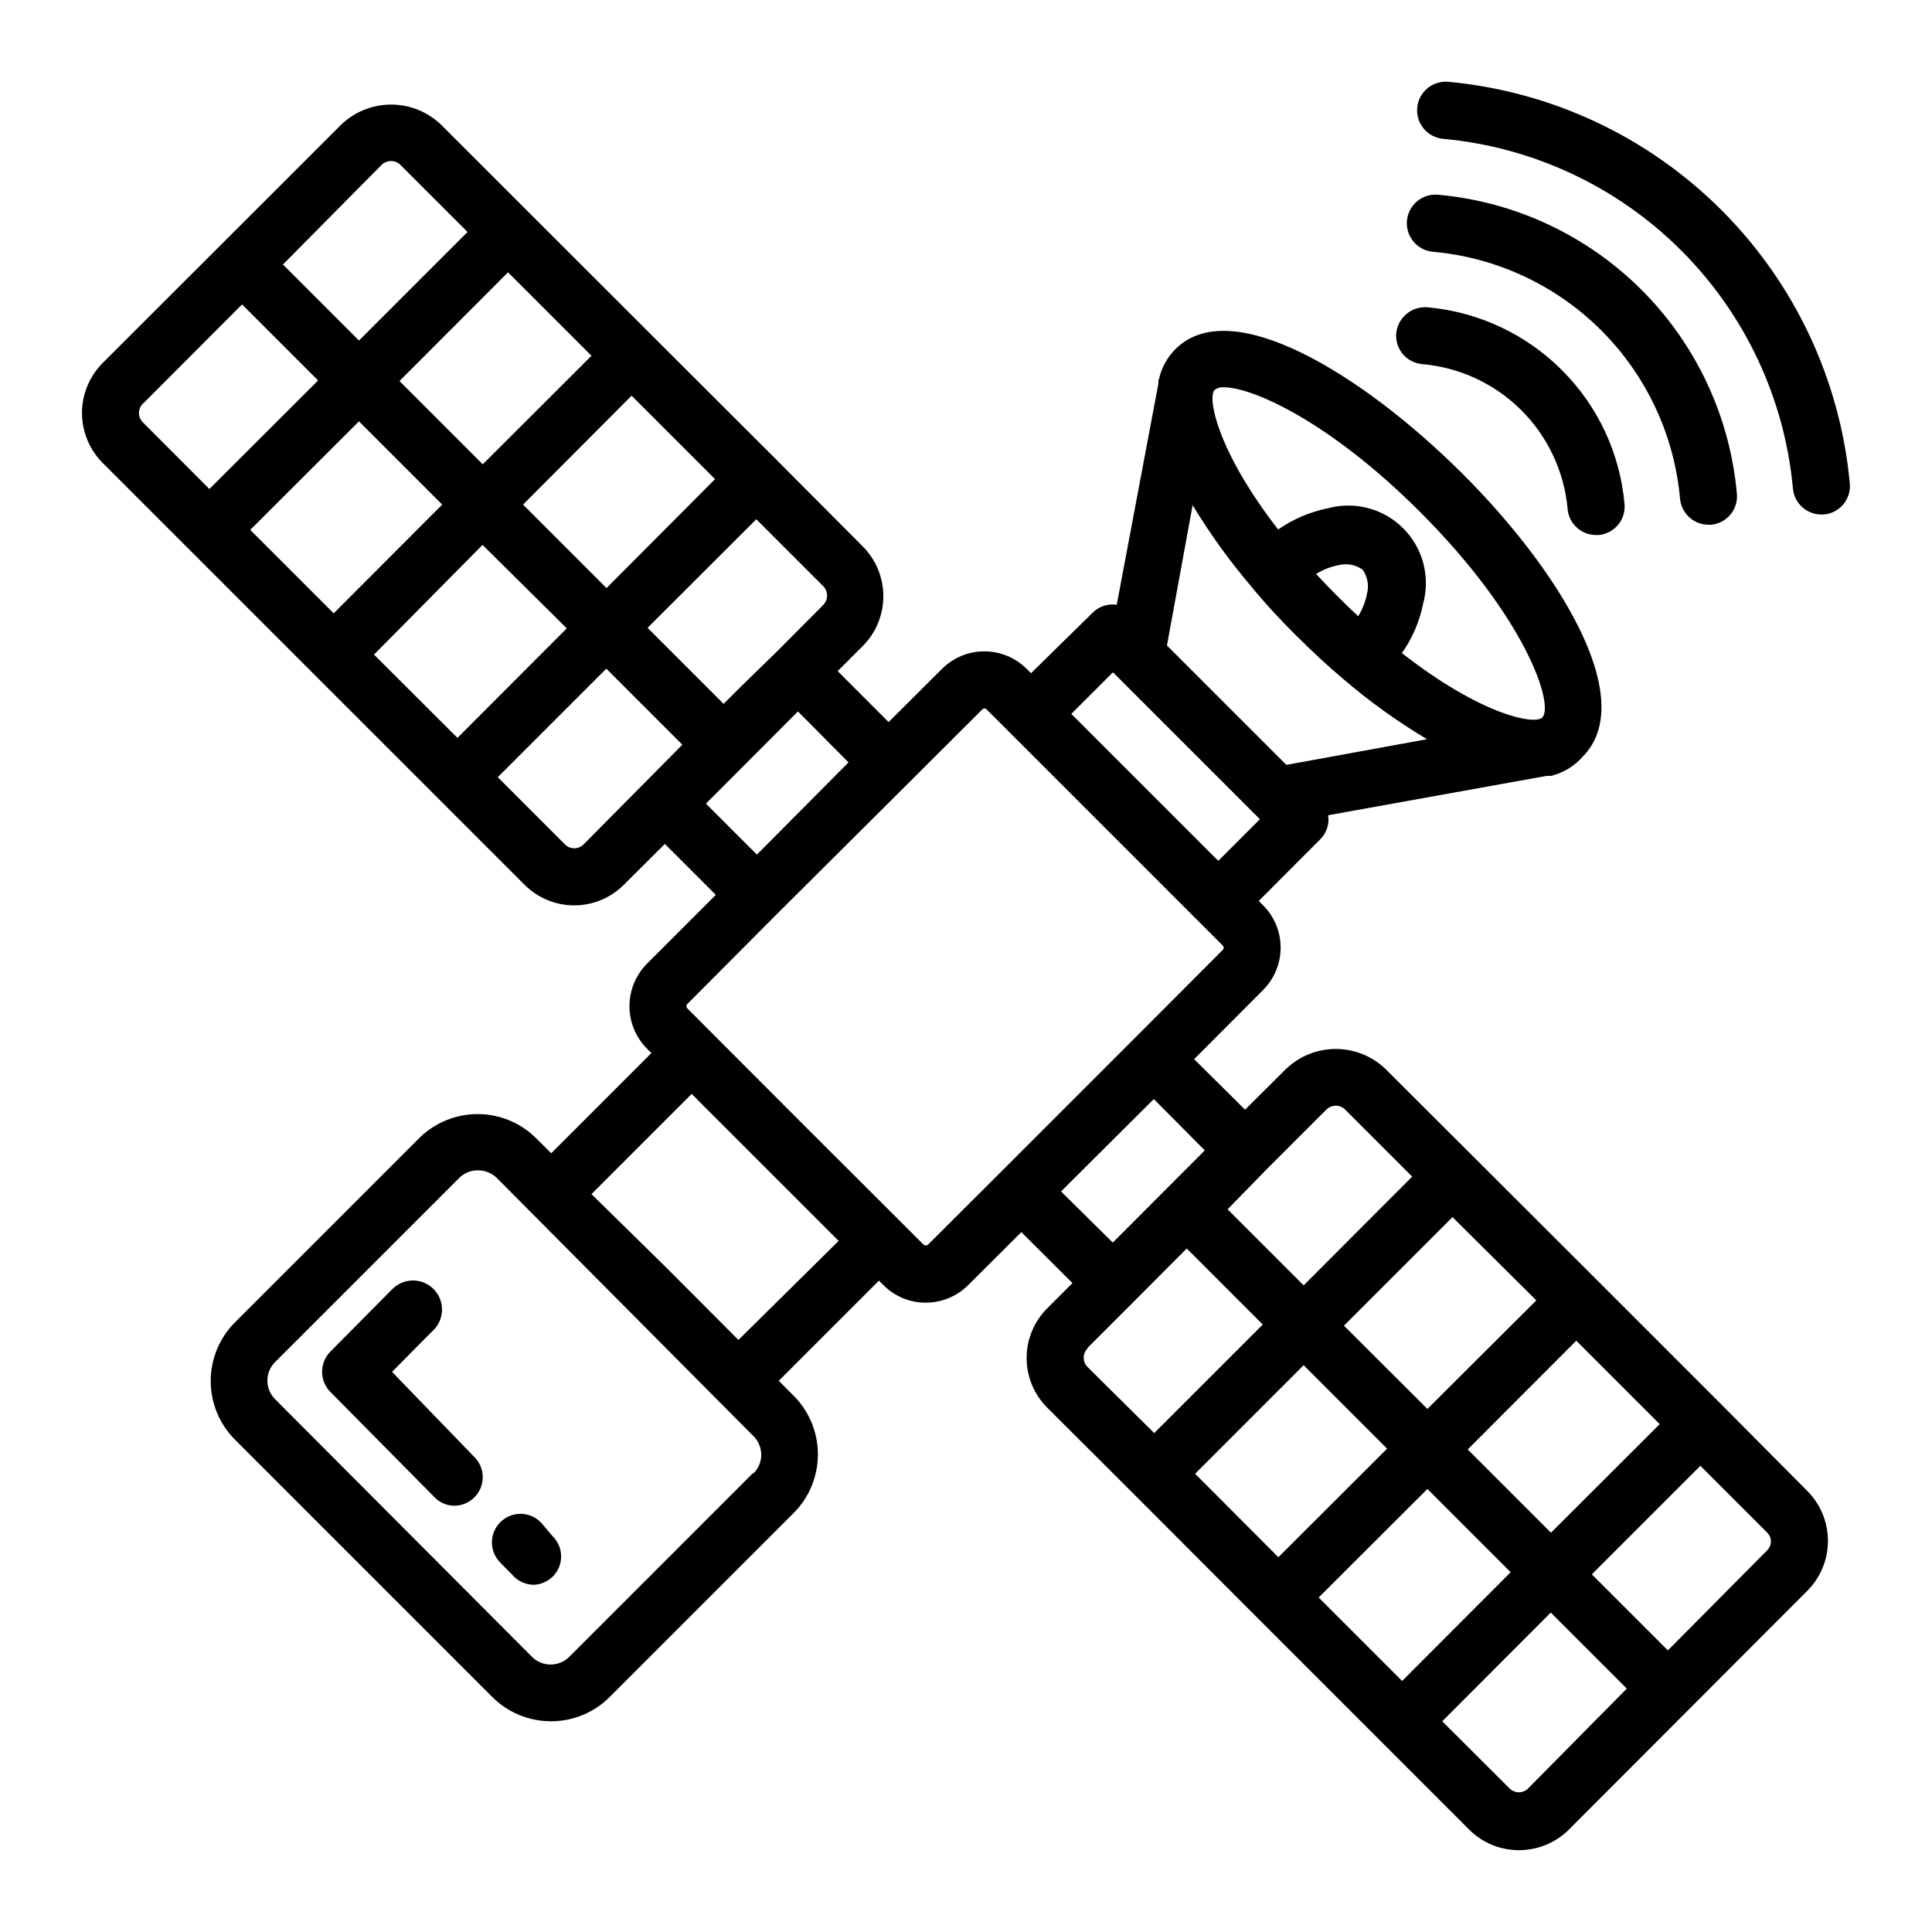 <?xml version="1.0" encoding="UTF-8"?>
<!-- Uploaded to: SVG Repo, www.svgrepo.com, Generator: SVG Repo Mixer Tools -->
<svg fill="#000000" width="800px" height="800px" version="1.1" viewBox="144 144 512 512" xmlns="http://www.w3.org/2000/svg">
 <path d="m165.73 253.44c0 4.945 1.957 9.688 5.441 13.199l55.922 55.922 55.875 55.871c3.488 3.523 8.242 5.5 13.199 5.5 4.957 0 9.707-1.977 13.199-5.5l10.832-10.781 13.504 13.504-18.238 18.238c-2.977 2.992-4.648 7.039-4.648 11.258 0 4.223 1.672 8.27 4.648 11.262l1.16 1.16-26.551 26.551-3.879-3.879h-0.004c-4.133-4.16-9.754-6.5-15.617-6.5-5.863 0-11.484 2.34-15.617 6.5l-48.617 48.617c-4.16 4.133-6.5 9.754-6.5 15.617s2.34 11.484 6.5 15.617l68.062 68.066c4.133 4.16 9.754 6.496 15.617 6.496s11.488-2.336 15.621-6.496l48.617-48.617c4.16-4.133 6.496-9.758 6.496-15.621s-2.336-11.484-6.496-15.617l-3.879-3.879 26.551-26.551 1.16 1.16h-0.004c2.965 3.008 7.012 4.695 11.234 4.684 4.238 0.004 8.297-1.684 11.285-4.684l14.059-14.008 13.551 13.504-6.648 6.648c-3.519 3.492-5.5 8.242-5.5 13.199 0 4.957 1.98 9.711 5.5 13.199l23.125 23.074 32.746 32.797 55.922 55.922v0.004c3.488 3.484 8.219 5.445 13.152 5.441 4.961 0.008 9.723-1.949 13.25-5.441l63.227-63.328c3.484-3.512 5.438-8.254 5.438-13.199 0-4.945-1.953-9.691-5.438-13.199l-23.125-23.277-32.797-32.797-32.75-32.699-23.125-23.074c-3.547-3.41-8.277-5.316-13.199-5.316s-9.652 1.906-13.199 5.316l-10.832 10.781-13.5-13.402 18.238-18.289v0.004c2.996-2.981 4.684-7.035 4.684-11.262 0-4.227-1.688-8.281-4.684-11.262l-1.109-1.109 16.324-16.375v0.004c1.656-1.668 2.422-4.023 2.062-6.348l57.941-10.43h1.156l0.855-0.25c2.883-0.871 5.465-2.531 7.457-4.789 15.113-15.113-6.297-49.777-32.344-75.57-26.047-25.793-60.91-47.359-75.621-32.395-2.055 2.07-3.504 4.668-4.184 7.508-0.113 0.258-0.195 0.527-0.25 0.805v0.352 0.402l-11.035 58.594c-2.324-0.355-4.68 0.41-6.348 2.066l-16.371 16.07-1.109-1.109v0.004c-2.981-3-7.031-4.688-11.262-4.688-4.227 0-8.281 1.688-11.258 4.688l-14.105 14.055-13.504-13.504 6.648-6.648c3.496-3.504 5.457-8.25 5.457-13.199 0-4.949-1.961-9.695-5.457-13.199l-23.023-23.125-32.797-32.746-55.973-55.926c-3.555-3.398-8.285-5.297-13.199-5.297-4.918 0-9.648 1.898-13.203 5.297l-63.277 63.23c-3.481 3.512-5.434 8.254-5.441 13.199zm44.586 30.984 28.816-28.766 22.066 22.066-28.766 28.816zm61.566 3.981 22.32 22.117-28.969 29.02-22.117-22.066zm26.805 79.348c-0.668 0.672-1.574 1.055-2.519 1.059-0.934-0.008-1.82-0.387-2.469-1.059l-17.785-17.785 28.766-28.766 20.152 20.152zm44.887 166.61-48.617 48.617c-1.32 1.367-3.137 2.141-5.035 2.141-1.902 0-3.719-0.773-5.039-2.141l-67.863-68.062c-1.379-1.312-2.16-3.133-2.16-5.039 0-1.902 0.781-3.727 2.16-5.039l48.617-48.617c1.328-1.344 3.148-2.09 5.039-2.066 1.887-0.012 3.703 0.73 5.035 2.066l67.863 68.266c1.383 1.312 2.164 3.137 2.164 5.039 0 1.906-0.781 3.727-2.164 5.039zm-3.879-35.266-19.445-19.496-19.5-19.145 26.551-26.551 38.945 38.945zm92.551 2.066 11.992-11.992 14.258-14.309 20.152 20.152-28.766 28.766-17.637-17.48c-0.676-0.652-1.055-1.551-1.055-2.492s0.379-1.84 1.055-2.492zm57.234 4.633 22.117 22.117-28.816 28.766-22.066-22.117zm32.797 32.797 22.066 22.066-28.766 28.816-22.117-22.117zm26.754 79.301h-0.004c-0.652 0.691-1.566 1.082-2.516 1.082-0.953 0-1.863-0.391-2.519-1.082l-17.785-17.734 28.766-28.816 20.152 20.152zm64.285-65.543c0.02 0.941-0.344 1.848-1.008 2.519l-26.301 26.5-20.152-20.152 28.766-28.766 17.785 17.785 0.004-0.004c0.539 0.578 0.859 1.328 0.906 2.117zm-58.289-2.168-22.066-22.066 28.766-28.816 22.117 22.117zm-32.746-32.797-22.117-22.066 28.766-28.766 22.215 22.062zm-42.93-63.18 16.121-16.121c0.664-0.676 1.574-1.059 2.519-1.059 0.949 0 1.855 0.383 2.519 1.059l17.734 17.734-28.766 28.816-20.152-20.152zm-16.07-5.34-24.383 24.434-13.707-13.551 24.586-24.484zm2.621-201.52c0.719-0.543 1.617-0.797 2.516-0.703 7.356 0 27.762 8.867 51.941 33.051 28.215 28.215 35.57 51.238 32.344 54.461-2.016 2.016-16.172-0.656-37.18-17.078l0.004-0.004c2.785-3.953 4.707-8.453 5.641-13.199 1.258-4.672 0.828-9.637-1.215-14.02-2.043-4.387-5.566-7.91-9.953-9.953-4.387-2.043-9.352-2.473-14.023-1.219-4.758 0.949-9.266 2.871-13.25 5.644-16.172-20.859-18.84-35.016-16.824-37.031zm26.852 48.77c1.871-1.156 3.938-1.957 6.098-2.367 2.156-0.523 4.438-0.082 6.246 1.207 1.289 1.809 1.73 4.09 1.207 6.25-0.41 2.156-1.211 4.223-2.367 6.094-1.863-1.715-3.777-3.578-5.691-5.492-1.914-1.914-3.781-3.879-5.492-5.742zm-16.625 3.981c3.324 3.981 7.152 8.16 11.438 12.395 4.281 4.231 8.414 8.113 12.344 11.387l-0.004-0.004c6.949 5.973 14.398 11.332 22.27 16.023l-37.281 6.801-31.641-31.641 6.801-37.18c4.738 7.82 10.113 15.234 16.074 22.168zm-37.18 22.066 38.941 38.941-11.035 11.035-38.945-38.945zm-54.062 29.223 19.445-19.398h0.004c0.141-0.156 0.344-0.242 0.555-0.242 0.211 0 0.41 0.086 0.555 0.242l62.625 62.625h-0.004c0.297 0.309 0.297 0.797 0 1.105l-23.578 23.629-35.266 35.266-19.297 19.246c-0.344 0.262-0.816 0.262-1.16 0l-6.5-6.5-24.836-24.789-31.285-31.336v0.004c-0.301-0.328-0.301-0.832 0-1.16l23.477-23.578zm-16.02-5.34-24.285 24.434-13.504-13.504 24.383-24.434zm-6.902-41.516-11.941 11.992-10.328 10.078-3.93 3.93-20.152-20.152 28.816-28.766 17.734 17.734 0.004-0.008c0.691 0.703 1.059 1.664 1.012 2.652-0.047 0.984-0.508 1.906-1.266 2.539zm-57.234-4.684-22.117-22.121 28.77-28.867 22.117 22.117zm-32.797-32.797-22.066-22.066 28.766-28.816 22.117 22.117zm-26.801-79.355c0.668-0.66 1.574-1.023 2.519-1.004 0.926-0.02 1.816 0.344 2.465 1.004l17.785 17.785-28.766 28.77-20.152-20.152zm-63.23 63.281 26.25-26.301 20.152 20.152-28.816 28.766-17.586-17.629c-0.688-0.656-1.078-1.57-1.078-2.519 0-0.953 0.391-1.863 1.078-2.519zm375.99-8.918c9.566 9.523 15.457 22.121 16.629 35.57 0.348 4.141-2.715 7.785-6.852 8.16h-0.707c-3.84 0-7.07-2.883-7.508-6.699-0.852-9.941-5.184-19.266-12.234-26.324-7.051-7.059-16.367-11.402-26.305-12.27-2-0.168-3.848-1.121-5.144-2.652-1.293-1.527-1.926-3.512-1.758-5.508 0.422-4.141 4.059-7.199 8.211-6.902 13.473 1.18 26.102 7.066 35.668 16.625zm31.336 34.16 0.004-0.004c-1.504-16.863-8.891-32.66-20.859-44.633-11.973-11.973-27.773-19.355-44.637-20.859-4.176-0.379-7.254-4.066-6.879-8.238 0.379-4.176 4.066-7.254 8.238-6.879 20.398 1.832 39.5 10.773 53.977 25.258 14.477 14.484 23.402 33.594 25.223 53.992 0.184 2-0.438 3.988-1.723 5.527-1.285 1.539-3.129 2.508-5.129 2.684h-0.656c-3.902-0.004-7.168-2.965-7.555-6.852zm11.035-76.477v-0.004c19.418 19.434 31.43 45.043 33.957 72.398 0.184 1.996-0.438 3.984-1.723 5.527-1.285 1.539-3.129 2.504-5.129 2.684h-0.656c-3.894 0.02-7.164-2.926-7.555-6.801-2.184-23.855-12.648-46.191-29.582-63.137-16.934-16.941-39.266-27.418-63.121-29.617-4.172-0.375-7.25-4.062-6.875-8.234 0.375-4.176 4.062-7.254 8.238-6.879 27.387 2.539 53.02 14.59 72.445 34.059zm-309.79 351.4c1.43 1.41 2.234 3.336 2.234 5.34 0 2.008-0.805 3.93-2.234 5.34-1.352 1.324-3.144 2.098-5.035 2.168-2.242-0.035-4.359-1.047-5.797-2.769l-3.125-3.176h0.004c-2.922-2.992-2.867-7.785 0.125-10.707 2.992-2.918 7.785-2.863 10.707 0.129zm-20.707-20.957h0.004c2.129 2.172 2.746 5.41 1.57 8.215-1.176 2.805-3.922 4.629-6.965 4.633-2.078-0.023-4.051-0.918-5.438-2.469l-27.406-27.711h-0.004c-2.887-2.957-2.887-7.676 0-10.629l16.426-16.578c2.977-3.031 7.848-3.078 10.883-0.098 3.031 2.977 3.078 7.848 0.102 10.879l-3.223 3.223-7.809 7.91 12.895 13.355z"/>
</svg>